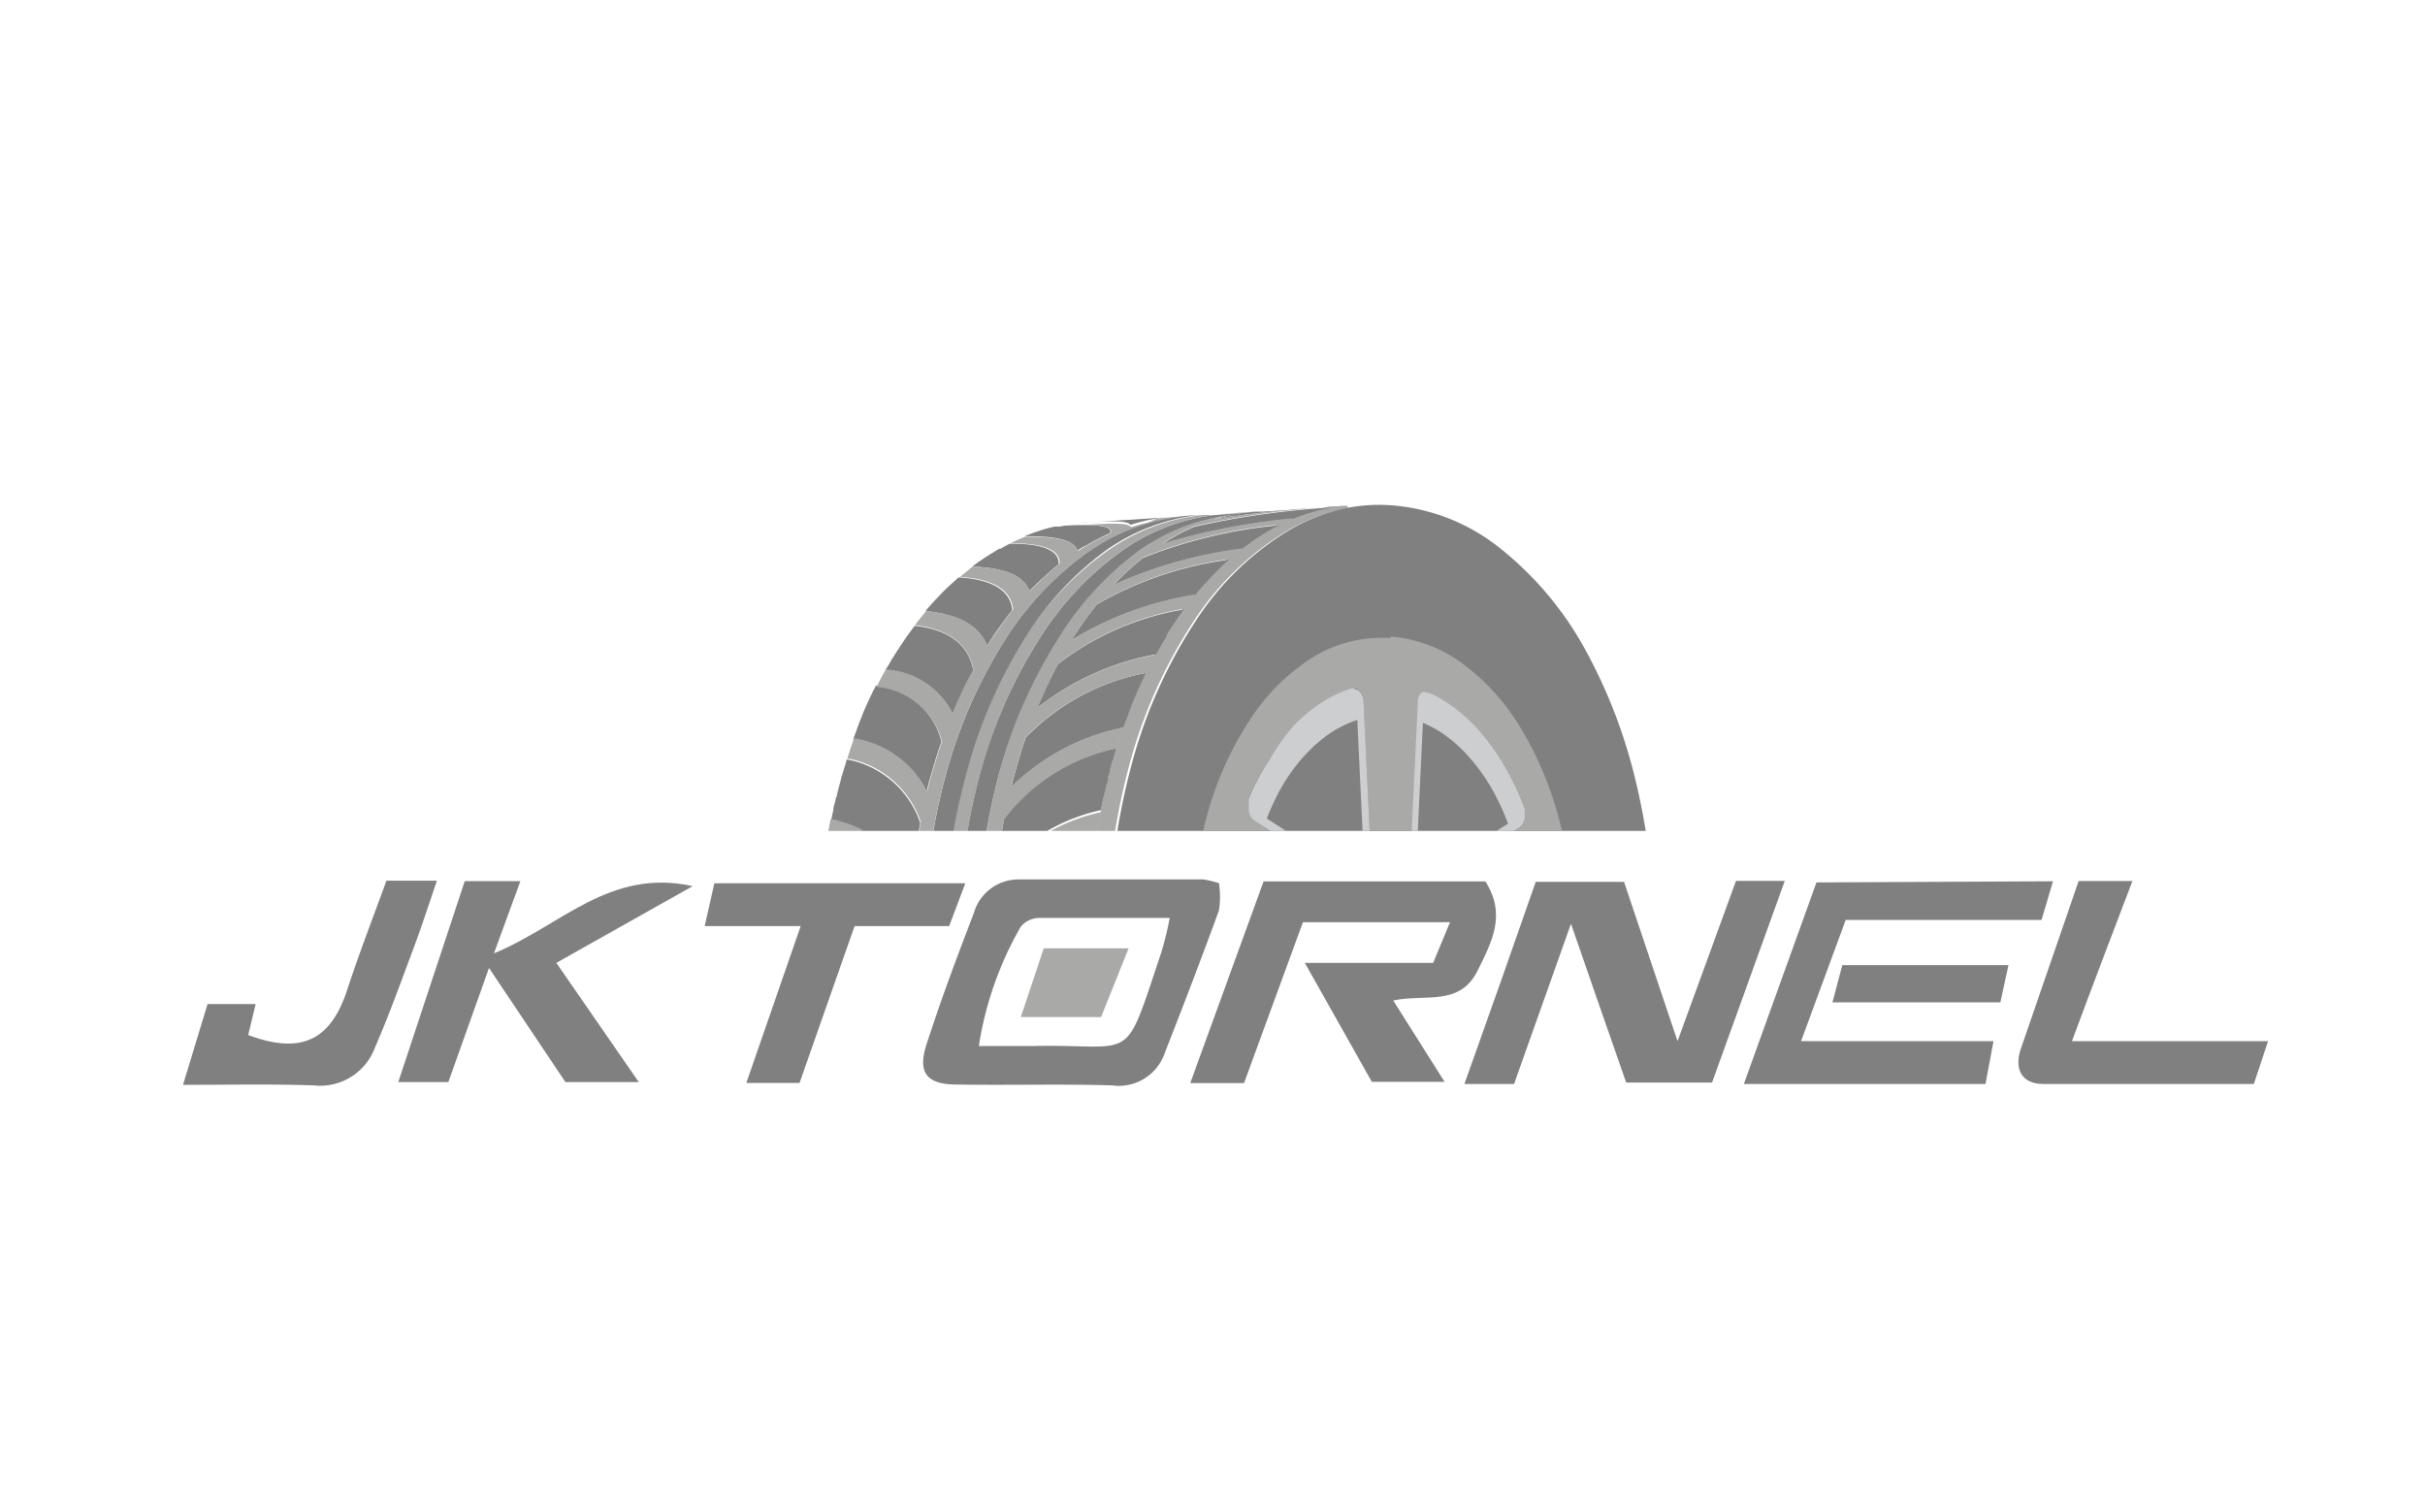 <svg id="Capa_1" data-name="Capa 1" xmlns="http://www.w3.org/2000/svg" xmlns:xlink="http://www.w3.org/1999/xlink" viewBox="0 0 170 106"><defs><style>.cls-1{fill:none;}.cls-2{fill:gray;}.cls-3{fill:#a9a9a8;}.cls-4{clip-path:url(#clip-path);}.cls-5{fill:#cdced0;}</style><clipPath id="clip-path"><rect class="cls-1" x="54.88" y="24.07" width="65.27" height="34.19"/></clipPath></defs><path class="cls-2" d="M106.14,76h-3.48c1.72-4.82,3.36-9.45,5-14.17h6.19L117.6,73l4.1-11.24h3.42c-1.75,4.84-3.41,9.45-5.1,14.14H114c-1.24-3.55-2.49-7.14-3.87-11.13Z"/><path class="cls-2" d="M97.67,70.15l3.6,5.7h-5.1l-4.7-8.34h9l1.18-2.85H91.34L87.21,75.94H83.44L88.58,61.8h15.55c1.51,2.36.42,4.29-.56,6.28C102.32,70.58,99.89,69.67,97.67,70.15Z"/><path class="cls-2" d="M85.45,61.92a6.15,6.15,0,0,1,0,1.92c-1.22,3.35-2.5,6.68-3.8,10a3.4,3.4,0,0,1-3.68,2.26c-3.63-.11-7.27,0-10.9-.06-2.11,0-2.77-.83-2.11-2.84,1-3.09,2.14-6.14,3.31-9.18a3.25,3.25,0,0,1,3.09-2.36q6.48,0,13,0A7.28,7.28,0,0,1,85.45,61.92ZM68.62,73.34c1.55,0,2.66,0,3.77,0,7.33-.16,6.32,1.48,9-6.5A21.37,21.37,0,0,0,82,64.36c-3.28,0-6.22,0-9.15,0a1.71,1.71,0,0,0-1.29.61A24.18,24.18,0,0,0,68.62,73.34Z"/><path class="cls-2" d="M34.63,66.84c4.66-1.9,8.09-6,13.93-4.71L39,67.51l5.78,8.36H39.64l-5.36-8-2.85,8H27.92l4.66-14.09h3.9Z"/><path class="cls-2" d="M143.92,61.79l-.8,2.71H129.39L126.26,73h13.49l-.56,3H122.25c1.73-4.79,3.4-9.43,5.09-14.13Z"/><path class="cls-2" d="M52.32,75.93l3.81-11H49.4l.68-3H67.67l-1.13,3H59.91L56.05,75.93Z"/><path class="cls-2" d="M145.72,61.77h3.77C148.07,65.5,146.73,69,145.25,73H159l-1,3c-5,0-9.89,0-14.77,0-1.48,0-2-1-1.61-2.33C143,69.68,144.35,65.73,145.72,61.77Z"/><path class="cls-2" d="M12.83,76.06l1.72-5.66h3.37l-.52,2.17c3.7,1.38,5.77.39,6.93-3.14.84-2.56,1.81-5.07,2.76-7.68h3.54C30.05,63.44,29.55,65,29,66.46c-.88,2.35-1.72,4.71-2.72,7A4.09,4.09,0,0,1,22,76.1C19.1,76,16.23,76.06,12.83,76.06Z"/><path class="cls-2" d="M140.23,70.28H128.46l.69-2.61H140.8Z"/><path class="cls-3" d="M79.12,66.49l-1.93,4.82H71.56l1.61-4.82Z"/><g class="cls-4"><path class="cls-3" d="M82.13,88.09c-.14-.21-.27-.43-.41-.65s-.28-.46-.41-.71-.29-.5-.43-.75-.3-.58-.45-.88-.29-.6-.43-.9l-.21-.46c-.06-.14-.13-.29-.18-.43l0,0c-.19-.46-.38-.92-.55-1.4-.12-.29-.22-.57-.32-.87l0-.12c-.11-.35-.23-.68-.33-1s-.22-.7-.32-1-.2-.71-.29-1.07c0-.13-.07-.26-.1-.39-.1-.39-.19-.79-.28-1.18a.1.1,0,0,1,0,0c0-.27-.11-.54-.16-.82L77.11,75c0-.21-.08-.43-.11-.64s-.09-.46-.12-.69-.1-.64-.14-1-.11-.78-.15-1.17l0-.36c0-.4-.08-.79-.1-1.18,0-.06,0-.12,0-.18l0-.43c0-.19,0-.39,0-.59s0-.26,0-.39,0-.31,0-.48v-.2c0-.16,0-.33,0-.49V67c0-.32,0-.64,0-1v-.28c0-.31,0-.61,0-.92s0-.79,0-1.18,0-.56,0-.84a1.27,1.27,0,0,1,0-.2c0-.16,0-.32,0-.47s0-.13,0-.19c0-.34.07-.69.1-1s.08-.74.13-1.11.13-.93.2-1.4c0,0,0,0,0-.07.07-.48.16-1,.25-1.45a.43.43,0,0,0,0-.11q.12-.57.24-1.11c0-.19.08-.38.13-.56.08-.33.16-.67.25-1a.29.29,0,0,1,0-.09c.08-.33.18-.66.28-1a2.76,2.76,0,0,1,.08-.27c.26-.88.55-1.73.86-2.56.16-.41.31-.81.48-1.21h0c.15-.36.3-.73.47-1.09l.12-.24c.33-.72.68-1.4,1.06-2.07.18-.33.37-.66.57-1a.35.35,0,0,1,0-.08c.2-.33.41-.65.63-1s.25-.38.39-.56a2.73,2.73,0,0,1,.21-.3c.25-.34.5-.66.75-1a.1.1,0,0,1,0,0c.18-.23.38-.45.56-.67s.39-.43.59-.63.39-.41.59-.6.41-.39.62-.57.39-.34.59-.5l.3-.25c.17-.13.34-.26.52-.38l.12-.09c.22-.15.42-.3.64-.43s.44-.28.66-.4.44-.25.67-.36h0l.5-.24.47-.21.7-.26.34-.12.35-.1.35-.1.71-.16.34-.06h0l.39,0,.36-.05h.18l.24,0,0,.17a13.3,13.3,0,0,0-4.25,1.59,20.26,20.26,0,0,0-6.5,6.26,34.57,34.57,0,0,0-4.52,10,48.13,48.13,0,0,0,0,25.21,34.45,34.45,0,0,0,4.52,10,20.4,20.4,0,0,0,6.5,6.27,13.28,13.28,0,0,0,4.25,1.58l0,.17A10.1,10.1,0,0,1,93,96.43h0l-.2,0-.2,0-.21,0-.21-.05c-.33-.09-.66-.2-1-.32s-.46-.17-.68-.27l-.41-.18-.27-.14-.29-.14-.08,0a3.07,3.07,0,0,1-.31-.17l-.45-.26-.21-.12c-.31-.2-.63-.41-.93-.63s-.43-.32-.63-.49-.43-.33-.63-.51a.76.76,0,0,0-.09-.09l-.43-.38-.09-.09-.6-.59c-.28-.29-.56-.59-.84-.92l-.38-.45-.18-.22-.08-.1-.08-.1-.39-.51-.29-.4-.24-.34c-.13-.18-.26-.37-.37-.56A1,1,0,0,1,82.13,88.09Z"/><path class="cls-2" d="M114.67,54.77a48.46,48.46,0,0,1,0,22.55A36.82,36.82,0,0,1,111,86.78a23.31,23.31,0,0,1-5.68,6.79A13.86,13.86,0,0,1,98,96.62a12.93,12.93,0,0,1-3.35-.14,13.28,13.28,0,0,1-4.25-1.58,20.4,20.4,0,0,1-6.5-6.27,34.45,34.45,0,0,1-4.52-10,48.13,48.13,0,0,1,0-25.21,34.57,34.57,0,0,1,4.52-10,20.26,20.26,0,0,1,6.5-6.26,13.3,13.3,0,0,1,4.25-1.59A12.11,12.11,0,0,1,98,35.47a13.86,13.86,0,0,1,7.26,3.05A23.45,23.45,0,0,1,111,45.31,36.82,36.82,0,0,1,114.67,54.77Z"/><path class="cls-2" d="M94.54,35.44h.09l-.24,0h.15Z"/><path class="cls-2" d="M94.39,35.46h-.18l-.19,0h-.33Z"/><path class="cls-2" d="M93.69,35.5H94l-2.19.15,1.08-.08Z"/><path class="cls-2" d="M92.78,96.39l.2,0-.4-.09Z"/><path class="cls-2" d="M93,96.43l-3.17-.2c.73,0,1.45,0,2.35,0l.21.05.21,0Z"/><path class="cls-3" d="M89.35,35.79l3.56-.23-1.08.08h-.24Z"/><path class="cls-3" d="M92.37,35.8l.35-.09.36-.07Z"/><path class="cls-3" d="M92,35.9l-.35.1Z"/><path class="cls-2" d="M90.08,95.47l-.23-.11-.33-.17.29.14Z"/><path class="cls-2" d="M89.13,95a3.07,3.07,0,0,0,.31.17A1.87,1.87,0,0,1,89.13,95Z"/><path class="cls-2" d="M88.68,94.72l.45.26C89,94.9,88.83,94.82,88.68,94.72Z"/><path class="cls-3" d="M87.68,38h0l-.12.09Z"/><path class="cls-2" d="M86.33,36l-1,.07.34,0Z"/><path class="cls-2" d="M85.76,92.5l.43.38Z"/><path class="cls-2" d="M85.13,36.41c.2-.07.4-.12.6-.17l.6-.14.6-.11.61-.07.47-.05.48,0,.86-.05,2.24-.14C89,35.86,87.06,36.07,85.13,36.41Z"/><path class="cls-2" d="M84.88,95.6c-.22-.37.91-.94,3.59-1l.21.12c.15.1.3.18.45.26a1.87,1.87,0,0,0,.31.17l.08,0,.33.17.23.11.41.18c.22.1.45.18.68.27-1.59,0-3.18.19-4.77.08L86,95.93l-.38-.1-.37-.11Z"/><path class="cls-2" d="M85.54,39.81c-.2.19-.4.39-.59.6C85.14,40.2,85.34,40,85.54,39.81Z"/><path class="cls-2" d="M83.46,95.05l-.57-.28c-.19-.09-.38-.2-.57-.3l-.56-.34-.55-.35c-.12-.8,1-1.75,3.86-2l.6.59.09.09.43.38a.76.76,0,0,1,.09.09c.2.18.42.35.63.51s.42.33.63.49C84.29,94.1,83.61,94.77,83.46,95.05Z"/><path class="cls-3" d="M84.63,36.09l-.27,0h0Z"/><path class="cls-3" d="M83.67,90.23l.18.22Z"/><path class="cls-2" d="M83.51,90l.08.1Z"/><path class="cls-2" d="M82.59,88.78l.24.34c-.21-.3-.42-.6-.61-.9C82.33,88.41,82.46,88.6,82.59,88.78Z"/><path class="cls-3" d="M82.48,43.48c.1-.15.2-.3.32-.45-.14.18-.27.37-.39.56A.67.67,0,0,1,82.48,43.48Z"/><path class="cls-2" d="M81.45,38.16l.56-.35.55-.32.57-.29.58-.26a59,59,0,0,1,9.71-1.36l-.34.06-.36.07-.35.09-.35.1-.35.1-.34.12-.7.26A46.38,46.38,0,0,0,81.45,38.16Z"/><path class="cls-2" d="M82.13,88.09a1,1,0,0,0,.09.13c.19.3.4.6.61.9l.29.4.39.51.08.1.08.1.18.22.38.45c-3.21.3-4.1,1.31-4.34,1.88-.17-.14-.35-.29-.52-.45l-.51-.47c-.18-.16-.34-.33-.51-.5s-.33-.34-.49-.52c0-1.11,1.28-2.47,4.21-2.84Z"/><path class="cls-3" d="M82,44.26l.45-.67c-.22.32-.43.64-.63,1Z"/><path class="cls-3" d="M81.47,45.07l.26-.43c-.2.32-.39.65-.57,1C81.26,45.43,81.36,45.25,81.47,45.07Z"/><path class="cls-2" d="M80.43,85.1c.15.3.3.6.45.88s.28.51.43.75a.19.19,0,0,0,0,.1c-3.15.44-4.28,1.67-4.68,2.63l-.45-.61-.45-.62c-.14-.21-.29-.43-.43-.66s-.29-.44-.42-.67c.14-1.45,1.63-3.13,4.65-3.63l0,0c0,.15.12.29.18.43l.21.46C80.14,84.5,80.28,84.81,80.43,85.1Z"/><path class="cls-2" d="M80.33,47.18l-.23.51-.12.24c0,.06,0,.11-.07.16-.14.31-.28.62-.4.93h0q-.21.48-.39,1l-.09.25c-.1.24-.19.5-.28.75a15.56,15.56,0,0,0-7.87,4.19l.24-.9c.08-.3.16-.59.25-.89s.17-.58.26-.87.19-.57.29-.85A15.88,15.88,0,0,1,80.33,47.18Z"/><path class="cls-3" d="M79.91,48.09c0-.05,0-.1.07-.16-.17.36-.32.73-.47,1.09C79.63,48.71,79.77,48.4,79.91,48.09Z"/><path class="cls-2" d="M80.12,39.12a34.19,34.19,0,0,1,9.54-2.29c-.23.11-.45.23-.67.36s-.44.26-.66.4-.42.28-.64.43h0l-.11.09c-.18.12-.35.25-.52.38a31.45,31.45,0,0,0-9,2.53l.5-.51c.16-.17.34-.33.51-.49l.52-.46Z"/><path class="cls-2" d="M79.61,83.31c0,.14.12.29.18.43C79.73,83.6,79.66,83.46,79.61,83.31Z"/><path class="cls-3" d="M79.51,49h0Z"/><path class="cls-3" d="M79.5,49c-.17.4-.32.8-.48,1.21l.09-.25Q79.29,49.51,79.5,49Z"/><path class="cls-2" d="M78.71,81c.1.3.2.58.32.87-.09-.21-.17-.43-.24-.64A1.55,1.55,0,0,1,78.71,81Z"/><path class="cls-2" d="M78.26,52.46a2.19,2.19,0,0,0-.1.34,2.76,2.76,0,0,0-.08.27c0,.14-.1.29-.14.44s-.09.36-.14.54a.29.29,0,0,0,0,.09,3.6,3.6,0,0,0-.12.44c0,.19-.09.37-.13.55s-.09.37-.13.56q-.14.54-.24,1.11a13,13,0,0,0-7.34,4.52c0-.33.07-.66.12-1s.07-.65.12-1l.15-1c.05-.32.11-.64.17-1A13.42,13.42,0,0,1,78.26,52.46Z"/><path class="cls-3" d="M78.08,53.07c-.1.32-.2.65-.28,1,0-.18.09-.36.14-.54S78,53.21,78.08,53.07Z"/><path class="cls-3" d="M77.66,54.58a3.6,3.6,0,0,1,.12-.44c-.09.32-.17.66-.25,1C77.57,55,77.61,54.77,77.66,54.58Z"/><path class="cls-3" d="M77.4,55.69q-.12.54-.24,1.11Q77.27,56.23,77.4,55.69Z"/><path class="cls-2" d="M77.3,76c0-.22-.09-.45-.13-.67,0,.28.11.55.16.82Z"/><path class="cls-2" d="M77,74.4c0,.21.07.43.11.64l.06.27c0,.22.09.45.13.67l0,.15a.1.1,0,0,0,0,0,7.6,7.6,0,0,0-5.56,3.89c-.09-.28-.19-.57-.27-.86s-.18-.58-.27-.87L71,77.43c-.08-.3-.15-.6-.22-.91a7.68,7.68,0,0,1,5.81-5c0,.39.09.79.15,1.17s.09.65.14,1l0,.19A4.37,4.37,0,0,0,77,74.4Z"/><path class="cls-3" d="M76.88,73.71c0,.23.08.46.12.69a4.37,4.37,0,0,1-.09-.5Z"/><path class="cls-2" d="M76.89,42.38a25.12,25.12,0,0,1,9.27-3.14c-.21.18-.42.38-.62.57s-.4.39-.59.6-.39.41-.59.63-.38.44-.56.67a23.69,23.69,0,0,0-8.69,3.18c.14-.23.28-.44.43-.66s.29-.43.44-.64.29-.42.45-.62Z"/><path class="cls-3" d="M76.7,59.6c0-.39.11-.78.17-1.17-.07.47-.13.93-.2,1.4Z"/><path class="cls-3" d="M76.56,60.78c0-.32.07-.64.11-1,0,.37-.09.74-.13,1.11A.78.78,0,0,1,76.56,60.78Z"/><path class="cls-2" d="M76.4,62.5c0-.12,0-.23,0-.34,0,.15,0,.31,0,.47C76.39,62.59,76.4,62.54,76.4,62.5Z"/><path class="cls-3" d="M76.39,69.42c0-.16,0-.34,0-.51v-.08C76.36,69,76.38,69.23,76.39,69.42Z"/><path class="cls-2" d="M76.31,68c0,.17,0,.33,0,.48C76.32,68.29,76.32,68.13,76.31,68Z"/><path class="cls-2" d="M76.29,67.27c0,.16,0,.33,0,.49a.53.53,0,0,1,0-.13C76.29,67.51,76.29,67.39,76.29,67.27Z"/><path class="cls-2" d="M70.14,73.28c0-.32-.09-.65-.14-1l-.12-1c0-.33-.07-.66-.1-1a9.59,9.59,0,0,1,6.51-5.41,2.53,2.53,0,0,1,0,.28v.84c0,.32,0,.64,0,1v.26c0,.12,0,.24,0,.36a.53.53,0,0,0,0,.13V68c0,.17,0,.33,0,.48s0,.27,0,.39v.08c0,.17,0,.35,0,.51l0,.43a9.15,9.15,0,0,0-6.11,4.38C70.25,73.92,70.19,73.6,70.14,73.28Z"/><path class="cls-2" d="M82.8,43c-.12.15-.22.3-.32.45a.67.67,0,0,0-.07.11l-.45.67-.18.3a.35.35,0,0,0,0,.08l-.26.43c-.11.18-.21.36-.31.55l-.17.29a18.8,18.8,0,0,0-8.32,3.75c.11-.27.22-.54.34-.8s.23-.52.35-.77.25-.5.37-.76l.38-.73A19.61,19.61,0,0,1,83,42.73,2.73,2.73,0,0,0,82.8,43Z"/><path class="cls-2" d="M76,36.65l5.68-.37,0,0-.62.08-.6.11-.61.15-.6.18c-.22-.29-1-.29-3.47-.15H76Z"/><path class="cls-2" d="M79,81.87c-2.61.48-4.32,1.58-5.09,3.31-.13-.25-.25-.5-.37-.75l-.36-.76c-.12-.26-.24-.52-.35-.78l-.33-.8c.31-1.58,1.86-3.68,5.19-4.36.09.36.19.72.29,1.07s.2.7.32,1,.22.68.33,1l0,.12a1.55,1.55,0,0,0,.08.23C78.86,81.44,78.94,81.66,79,81.87Z"/><path class="cls-2" d="M74.42,95.23h0l-.16,0Z"/><path class="cls-3" d="M74.28,36.89l-.22,0Z"/><path class="cls-2" d="M73.76,95.09c.95.08,2,.19,3.2.31l-2.54-.17-.21,0-.17,0Z"/><path class="cls-2" d="M75.55,38.59c-.29-.7-1.34-1-3.73-1l.69-.26.71-.23c.24-.06.47-.13.71-.18l.13,0,.22,0,.37-.07h.09c2.14-.1,3.26,0,3.09.52-.19.09-.39.17-.57.27s-.39.19-.58.3l-.57.32C75.92,38.34,75.74,38.46,75.55,38.59Z"/><path class="cls-2" d="M73.76,95.09l.28.06a1.13,1.13,0,0,1-.18,0Z"/><path class="cls-2" d="M72.71,94.78h0l-.21-.08A1.13,1.13,0,0,0,72.71,94.78Z"/><path class="cls-2" d="M72.16,41.44c-.42-1.08-1.61-1.6-4-1.72.15-.1.28-.21.42-.31l.23-.15c.21-.15.43-.29.65-.43l.24-.14a2.5,2.5,0,0,1,.35-.21l.08,0c.22-.13.44-.25.67-.36h.09c1.47,0,3.41.21,3.32,1.45-.18.14-.35.28-.53.44l-.52.47c-.18.15-.35.32-.52.49Z"/><path class="cls-2" d="M76.36,63.18a10.8,10.8,0,0,0-6.74,4.7c0-.15,0-.3,0-.45s0-.31,0-.46,0-.31,0-.46v-1c0-.19,0-.38,0-.56l0-.58c0-.18,0-.37,0-.56a11.24,11.24,0,0,1,7.23-5.34c-.06.39-.12.78-.17,1.17l0,.23c0,.31-.08.63-.11,1a.78.78,0,0,0,0,.16c0,.34-.07.69-.1,1,0,.06,0,.12,0,.19s0,.22,0,.34,0,.09,0,.13a1.27,1.27,0,0,0,0,.2C76.37,62.94,76.36,63.06,76.36,63.18Z"/><path class="cls-2" d="M70.06,93.55c1.89.25,1.89.25,9.14,1.72l.35.11.36.09.35.08.37.08-1.33-.08c-2.2-.26-4.39-.55-6.59-.77a1.13,1.13,0,0,1-.24-.08,4.84,4.84,0,0,1-.49-.18c-.23-.09-.46-.18-.69-.29s-.45-.21-.68-.33l-.67-.37Z"/><path class="cls-2" d="M70.08,38.48a2.5,2.5,0,0,0-.35.21A2.5,2.5,0,0,1,70.08,38.48Z"/><path class="cls-3" d="M81.21,93.78l.55.35.56.34c.19.1.38.21.57.3l.57.28c.15-.28.83-1,4.08-1.08.3.22.62.43.93.63-2.68.06-3.81.63-3.59,1l.38.12.37.11.38.1.39.07c1.59.11,3.18-.11,4.77-.08.33.12.66.23,1,.32-.9,0-1.62,0-2.35,0l3.17.2h0a10.1,10.1,0,0,0,1.64.22l-9.27-.6v-.11a14.81,14.81,0,0,1-6.47-3.18,23.67,23.67,0,0,1-5.36-6.48,35.34,35.34,0,0,1-3.65-9.17A46.11,46.11,0,0,1,70,54.37a34.81,34.81,0,0,1,4.06-9.48A21.81,21.81,0,0,1,80,38.51a13.91,13.91,0,0,1,6.92-2.57H87l1-.07-.47.05-.61.07-.6.11-.6.14c-.2,0-.4.1-.6.17,1.93-.34,3.87-.55,6.46-.76h.24L94,35.49l.19,0-.36.05-.39,0h0a59,59,0,0,0-9.71,1.36l-.58.26-.57.29-.55.32-.56.35a46.38,46.38,0,0,1,9.18-1.78l-.47.21-.5.24h0a34.19,34.19,0,0,0-9.54,2.29l-.52.44-.52.46c-.17.16-.35.32-.51.49l-.5.51a31.45,31.45,0,0,1,9-2.53l-.3.25c-.2.16-.4.32-.59.5a25.12,25.12,0,0,0-9.27,3.14l-.46.59c-.16.2-.31.41-.45.62s-.3.42-.44.64-.29.43-.43.66a23.69,23.69,0,0,1,8.69-3.18.1.1,0,0,0,0,0c-.25.31-.5.63-.75,1a19.61,19.61,0,0,0-8.9,3.87l-.38.73c-.12.26-.24.51-.37.76s-.24.51-.35.77-.23.53-.34.8A18.8,18.8,0,0,1,81,45.91l.17-.29c-.38.67-.73,1.35-1.06,2.07l.23-.51a15.88,15.88,0,0,0-8.42,4.49c-.1.28-.2.57-.29.85s-.18.58-.26.87-.17.59-.25.89l-.24.9A15.56,15.56,0,0,1,78.74,51c.09-.25.18-.51.28-.75-.31.83-.6,1.68-.86,2.56a2.19,2.19,0,0,1,.1-.34,13.42,13.42,0,0,0-7.88,5c-.06.32-.12.64-.17,1l-.15,1c0,.32-.09.65-.12,1s-.08.66-.12,1a13,13,0,0,1,7.34-4.52.43.43,0,0,1,0,.11c-.09.48-.18,1-.25,1.45,0,0,0,0,0,.07a11.24,11.24,0,0,0-7.23,5.34c0,.19,0,.38,0,.56l0,.58c0,.18,0,.37,0,.56v1c0,.15,0,.3,0,.46s0,.3,0,.46,0,.3,0,.45a10.8,10.8,0,0,1,6.74-4.7c0-.12,0-.24,0-.35,0,.28,0,.55,0,.84s0,.79,0,1.18,0,.61,0,.92v-.56a2.53,2.53,0,0,0,0-.28,9.59,9.59,0,0,0-6.51,5.41c0,.33.06.66.1,1l.12,1c0,.32.09.65.14,1s.11.64.17,1a9.15,9.15,0,0,1,6.11-4.38c0,.06,0,.12,0,.18,0,.39.07.78.1,1.18l0,.36a7.68,7.68,0,0,0-5.81,5c.07.31.14.61.22.91l.24.89c.09.29.17.59.27.87s.18.58.27.86a7.6,7.6,0,0,1,5.56-3.89c.09.39.18.79.28,1.18,0,.13.07.26.1.39-3.33.68-4.88,2.78-5.19,4.36l.33.8c.11.26.23.52.35.78l.36.76c.12.25.24.5.37.75.77-1.73,2.48-2.83,5.09-3.31.17.48.36.94.55,1.4-3,.5-4.51,2.18-4.65,3.63.13.23.28.46.42.67s.29.45.43.66l.45.62.45.61c.4-1,1.53-2.19,4.68-2.63a.19.19,0,0,1,0-.1c.13.25.27.48.41.71s.27.44.41.65L82.07,88c-2.93.37-4.24,1.73-4.21,2.84.16.18.32.36.49.52s.33.34.51.5l.51.47c.17.16.35.31.52.45.24-.57,1.13-1.58,4.34-1.88.28.33.56.63.84.92C82.25,92,81.09,93,81.21,93.78Z"/><path class="cls-3" d="M69.49,38.83c-.22.14-.44.28-.65.43l-.23.15.25-.18Z"/><path class="cls-2" d="M69.21,45.29c-.61-1.44-1.94-2.19-4.29-2.44l0-.06c.17-.2.34-.4.52-.59l.09-.1.35-.36c.14-.16.29-.3.44-.45a.86.86,0,0,1,.14-.13l.73-.67.05,0h.09c2.31.18,3.53.95,3.63,2.31-.17.19-.32.39-.47.59l-.46.63c-.15.21-.3.42-.44.64A7.48,7.48,0,0,0,69.21,45.29Z"/><path class="cls-2" d="M78.9,92.76a14.81,14.81,0,0,0,6.47,3.18L84,95.85a14.83,14.83,0,0,1-6.48-3.17,23.75,23.75,0,0,1-5.37-6.46,35.62,35.62,0,0,1-3.65-9.14,45.83,45.83,0,0,1,.15-22.67A34.25,34.25,0,0,1,72.73,45a21.84,21.84,0,0,1,5.89-6.36,14,14,0,0,1,6.56-2.53h.13l1-.07.58,0A13.91,13.91,0,0,0,80,38.51a21.81,21.81,0,0,0-5.89,6.38A34.81,34.81,0,0,0,70,54.37a46.11,46.11,0,0,0-.15,22.74,35.34,35.34,0,0,0,3.65,9.17A23.67,23.67,0,0,0,78.9,92.76Z"/><path class="cls-3" d="M77.6,38.65a13.94,13.94,0,0,1,6.76-2.54l.27,0,.55,0a14,14,0,0,0-6.56,2.53A21.84,21.84,0,0,0,72.73,45a34.25,34.25,0,0,0-4.07,9.46,45.83,45.83,0,0,0-.15,22.67,35.62,35.62,0,0,0,3.65,9.14,23.75,23.75,0,0,0,5.37,6.46A14.83,14.83,0,0,0,84,95.85l1.36.09v.11l-3.73-.25v-.1l1.35.08a14.77,14.77,0,0,1-6.47-3.16,23.37,23.37,0,0,1-5.37-6.45,35.06,35.06,0,0,1-3.66-9.11,44.69,44.69,0,0,1-1.35-11,44,44,0,0,1,1.51-11.61,34.52,34.52,0,0,1,4-9.44A22.12,22.12,0,0,1,77.6,38.65Z"/><path class="cls-2" d="M68.23,47l-.39.74c-.13.24-.25.5-.37.75l-.36.78-.33.79a5.6,5.6,0,0,0-4.69-3.09s0-.09.08-.14l.34-.58s0-.07.06-.1c.14-.22.28-.45.42-.66s.39-.59.59-.88l.53-.72h.1C67.16,44.24,68,45.76,68.23,47Z"/><path class="cls-2" d="M67.81,92.07,67.7,92l-.43-.36C67.45,91.78,67.62,91.93,67.81,92.07Z"/><path class="cls-2" d="M67.29,40.45l-.05,0,.05,0Z"/><path class="cls-2" d="M67.24,40.49l-.73.67a1.21,1.21,0,0,1,.16-.16Z"/><path class="cls-2" d="M66.81,91.21l.28.25h0A3.2,3.2,0,0,1,66.81,91.21Z"/><path class="cls-2" d="M67.09,91.46l-.28-.25a.39.39,0,0,1-.1-.08l-.22-.23.1,0a47.21,47.21,0,0,1,8.91,2.56l.56.35c.19.12.38.22.57.33l.58.3c.19.09.38.19.57.27A85.86,85.86,0,0,0,69,92.94a7.59,7.59,0,0,1-.65-.46c-.18-.13-.35-.26-.53-.41s-.36-.29-.54-.44A1.41,1.41,0,0,1,67.09,91.46Z"/><path class="cls-2" d="M66.49,90.9l.22.23-.23-.23Z"/><path class="cls-2" d="M66.37,41.29c-.15.15-.3.29-.44.45l.14-.15Z"/><path class="cls-2" d="M76.51,92.62A14.77,14.77,0,0,0,83,95.78l-1.35-.08a15.08,15.08,0,0,1-6.48-3.16,23.8,23.8,0,0,1-5.38-6.43A35.63,35.63,0,0,1,66.11,77a45.2,45.2,0,0,1,.16-22.55,34.48,34.48,0,0,1,4.07-9.41,22,22,0,0,1,5.9-6.32,14,14,0,0,1,7-2.56h0l1-.07h0a13.94,13.94,0,0,0-6.76,2.54A22.12,22.12,0,0,0,71.69,45a34.52,34.52,0,0,0-4,9.44,44,44,0,0,0-1.51,11.61,44.69,44.69,0,0,0,1.35,11,35.06,35.06,0,0,0,3.66,9.11A23.37,23.37,0,0,0,76.51,92.62Z"/><path class="cls-2" d="M66,52c-.1.27-.19.56-.29.85l-.27.87c-.08.29-.16.58-.25.88s-.16.6-.23.9a6.9,6.9,0,0,0-5.15-3.65l.36-1,.39-1,.11-.24c.16-.37.34-.74.51-1.1.08-.15.15-.3.23-.44h.09A5.23,5.23,0,0,1,66,52Z"/><path class="cls-3" d="M65.93,41.74l-.35.36A4,4,0,0,1,65.93,41.74Z"/><path class="cls-2" d="M65.63,90h0c-.08-.09-.17-.18-.25-.28Z"/><path class="cls-2" d="M65,42.79l0,.06h0Z"/><path class="cls-2" d="M65,89.39c-.19-.21-.38-.44-.56-.67l-.14-.18C64.57,88.83,64.81,89.11,65,89.39Z"/><path class="cls-2" d="M63.58,44.57c-.2.29-.4.58-.59.88l.07-.12Z"/><path class="cls-2" d="M74.19,92.53A42.91,42.91,0,0,0,65.63,90l-.27-.28L65,89.39c-.23-.28-.47-.56-.7-.85l-.4-.53c-.17-.22-.32-.44-.48-.66l-.05-.07.13,0a31.71,31.71,0,0,1,8.58,3.3l.5.52.52.5.52.46Z"/><path class="cls-2" d="M63.41,87.28l.05.07-.05-.07Z"/><path class="cls-3" d="M62.36,46.46l.15-.25-.34.58C62.23,46.68,62.29,46.57,62.36,46.46Z"/><path class="cls-2" d="M61.44,48.16c-.08.14-.15.29-.23.44l.22-.44Z"/><path class="cls-2" d="M61.29,83.66l0,.07Z"/><path class="cls-2" d="M61.21,48.6c-.17.36-.35.73-.51,1.1L61,49C61.07,48.88,61.14,48.74,61.21,48.6Z"/><path class="cls-2" d="M71,89.27a28.65,28.65,0,0,0-8.27-3.12h0c-.17-.26-.33-.52-.49-.8l-.46-.84c-.14-.25-.27-.52-.4-.78l0-.07c-.15-.3-.29-.6-.43-.9l.13,0a22.51,22.51,0,0,1,8.17,3.95l.43.66c.15.23.3.44.45.65l.45.62C70.65,88.88,70.8,89.08,71,89.27Z"/><path class="cls-2" d="M60.59,49.94l-.39,1-.36,1h0q.18-.5.36-1Z"/><path class="cls-3" d="M59.29,78.63c.08.3.18.58.28.87,0,0,0-.07,0-.11C59.44,79.14,59.36,78.88,59.29,78.63Z"/><path class="cls-2" d="M59.36,53.26h.1a6.75,6.75,0,0,1,5.05,4.43c-.05.31-.11.63-.17.95l-.15,1-.12,1c0,.33-.08.66-.11,1a8.48,8.48,0,0,0-5.69-4.14l.15-.72c0-.21.09-.42.14-.63s0-.18.08-.27c.09-.4.2-.8.3-1.18s.25-.86.38-1.28l0-.09Z"/><path class="cls-2" d="M59.32,53.35c-.13.42-.26.85-.38,1.28,0-.12.07-.24.1-.37C59.14,54,59.22,53.65,59.32,53.35Z"/><path class="cls-3" d="M59,77.64c.08.28.16.56.25.84,0-.11-.07-.23-.1-.33Z"/><path class="cls-2" d="M67.09,82.8c.11.26.23.52.35.77s.25.51.37.76.25.5.38.74a21.31,21.31,0,0,0-7.9-3.64c0-.11-.09-.23-.14-.35s-.16-.4-.23-.6-.23-.65-.35-1-.2-.57-.28-.87a.56.56,0,0,1,0-.12,0,0,0,0,1,0,0c-.09-.28-.17-.56-.25-.84,0,0,0-.1,0-.15l.11,0A17.82,17.82,0,0,1,66.74,82Z"/><path class="cls-2" d="M58.94,54.63c-.1.38-.21.78-.3,1.18a4.7,4.7,0,0,1,.12-.51C58.81,55.07,58.88,54.85,58.94,54.63Z"/><path class="cls-2" d="M58.5,56.36l.06-.28c-.05.21-.09.42-.14.63C58.45,56.59,58.47,56.48,58.5,56.36Z"/><path class="cls-3" d="M58.53,75.84a2.86,2.86,0,0,1-.07-.28c-.05-.21-.1-.43-.14-.65C58.39,75.22,58.45,75.53,58.53,75.84Z"/><path class="cls-3" d="M58.29,57.29c.05-.19.09-.38.13-.58l-.15.72S58.29,57.33,58.29,57.29Z"/><path class="cls-3" d="M58.12,73.89c.06.34.13.69.2,1,0-.16-.06-.3-.1-.46S58.15,74.08,58.12,73.89Z"/><path class="cls-2" d="M63.79,68.05a10.58,10.58,0,0,0-6.3-4.49c0-.3,0-.61.06-.91s0-.32,0-.47c0-.31,0-.62.09-.92s0-.38.06-.57a2,2,0,0,1,0-.26c0-.12,0-.22,0-.33,0-.37.1-.74.17-1.09l.1,0A8.69,8.69,0,0,1,63.79,64c0,.17,0,.35,0,.52s0,.35,0,.52,0,.35,0,.52,0,.35,0,.53,0,.33,0,.5,0,.33,0,.5,0,.33,0,.5S63.78,67.88,63.79,68.05Z"/><path class="cls-3" d="M58.09,73.75c0-.14-.05-.29-.08-.44l-.09-.58C58,73.07,58,73.42,58.09,73.75Z"/><path class="cls-2" d="M58,59c-.07.35-.12.72-.17,1.09,0,.11,0,.21,0,.33l0-.31c.06-.37.11-.75.17-1.11Z"/><path class="cls-2" d="M57.84,72.15c0-.18-.05-.36-.07-.54l.11,0A14.3,14.3,0,0,1,65,76.52c.07.3.15.6.23.9s.16.59.25.89.18.58.26.87.2.57.29.85a16.72,16.72,0,0,0-7.44-4h0a.7.7,0,0,1,0-.14c-.08-.31-.14-.62-.21-.93s-.14-.68-.2-1a.13.13,0,0,1,0-.06s0,0,0-.08c-.05-.33-.11-.68-.17-1h0C57.89,72.54,57.87,72.35,57.84,72.15Z"/><path class="cls-2" d="M57.77,71.61c0,.18,0,.36.07.54,0-.18-.05-.36-.08-.54Z"/><path class="cls-3" d="M57.74,60.69c0,.19-.05.38-.06.57C57.69,61.06,57.72,60.87,57.74,60.69Z"/><path class="cls-3" d="M81.06,36.38l.62-.08,0,0h0l1.54-.1a14,14,0,0,0-7,2.56,22,22,0,0,0-5.9,6.32,34.48,34.48,0,0,0-4.07,9.41A45.2,45.2,0,0,0,66.11,77a35.63,35.63,0,0,0,3.66,9.09,23.8,23.8,0,0,0,5.38,6.43,15.08,15.08,0,0,0,6.48,3.16v.1L76,95.44a12.44,12.44,0,0,1-1.61-.21L77,95.4c-1.15-.12-2.25-.23-3.2-.31H73.7a8.62,8.62,0,0,1-1-.29c2.2.22,4.39.51,6.59.77l1.33.08-.37-.08-.35-.08-.36-.09-.35-.11C72,93.8,72,93.8,70.06,93.55l-.12,0c-.33-.18-.64-.38-1-.59a85.86,85.86,0,0,1,8.79,1.79c-.19-.08-.38-.18-.57-.27l-.58-.3c-.19-.11-.38-.21-.57-.33l-.56-.35a47.21,47.21,0,0,0-8.91-2.56l-.1,0h0a11.68,11.68,0,0,1-.85-.87,42.91,42.91,0,0,1,8.56,2.5l-.53-.45-.52-.46-.52-.5-.5-.52a31.71,31.71,0,0,0-8.58-3.3l-.13,0c-.16-.24-.32-.48-.47-.72a3.45,3.45,0,0,1-.25-.41A28.65,28.65,0,0,1,71,89.27c-.16-.19-.31-.39-.47-.6L70,88.05c-.15-.21-.3-.42-.45-.65l-.43-.66A22.51,22.51,0,0,0,61,82.79l-.13,0c-.25-.54-.48-1.11-.71-1.68.05.12.09.24.14.35a21.31,21.31,0,0,1,7.9,3.64c-.13-.24-.25-.49-.38-.74s-.25-.5-.37-.76-.24-.51-.35-.77l-.35-.8a17.82,17.82,0,0,0-7.68-4.48l-.11,0-.17-.62c-.08-.29-.15-.59-.22-.89A16.72,16.72,0,0,1,66,80c-.09-.28-.19-.57-.29-.85s-.17-.58-.26-.87-.17-.59-.25-.89-.16-.6-.23-.9a14.3,14.3,0,0,0-7.09-4.89l-.11,0c0-.2-.05-.41-.08-.62,0-.38-.08-.75-.11-1.13,0-.18,0-.35,0-.53,0,.21,0,.42.05.63a13.42,13.42,0,0,1,6.91,4.35c-.06-.31-.11-.63-.17-1s-.1-.64-.14-1-.09-.65-.13-1-.07-.66-.11-1a11.56,11.56,0,0,0-6.41-5.15l-.11,0c0-.12,0-.24,0-.36,0-.38,0-.76,0-1.13,0-.07,0-.14,0-.21a10.58,10.58,0,0,1,6.3,4.49c0-.17,0-.33,0-.5s0-.33,0-.5,0-.33,0-.5,0-.34,0-.5,0-.35,0-.53,0-.34,0-.52,0-.34,0-.52,0-.35,0-.52A8.69,8.69,0,0,0,58.09,59L58,59a1.88,1.88,0,0,1,0-.33c.07-.42.15-.84.23-1.25A8.48,8.48,0,0,1,64,61.57c0-.33.07-.66.11-1l.12-1,.15-1c.06-.32.12-.64.17-.95a6.75,6.75,0,0,0-5.05-4.43h-.1c.15-.48.31-1,.48-1.42A6.9,6.9,0,0,1,65,55.49c.07-.3.15-.6.23-.9s.17-.59.25-.88l.27-.87c.1-.29.19-.58.29-.85a5.23,5.23,0,0,0-4.5-3.82h-.09c.2-.42.42-.83.65-1.23A5.6,5.6,0,0,1,66.78,50l.33-.79.36-.78c.12-.25.24-.51.37-.75l.39-.74c-.21-1.2-1.07-2.72-4-3.1h-.09c.25-.34.52-.68.79-1h0c2.35.25,3.68,1,4.29,2.44a7.48,7.48,0,0,1,.43-.66c.14-.22.29-.43.44-.64l.46-.63c.15-.2.3-.4.47-.59-.1-1.36-1.32-2.13-3.63-2.31h-.09l.74-.61.16-.12c2.36.12,3.55.64,4,1.72l.51-.51c.17-.17.34-.34.52-.49l.52-.47c.18-.16.35-.3.53-.44.09-1.24-1.85-1.42-3.32-1.45h-.09c.22-.11.44-.22.66-.31l.33-.14c2.39,0,3.44.26,3.73,1,.19-.13.37-.25.56-.36l.57-.32c.19-.11.38-.2.58-.3s.38-.18.57-.27c.17-.56-1-.62-3.09-.52h-.08l.19,0,.39-.05.4,0h.14c2.46-.14,3.25-.14,3.47.15l.6-.18.61-.15Z"/><path class="cls-2" d="M57.59,62.18c0,.15,0,.31,0,.47,0-.09,0-.17,0-.25Z"/><path class="cls-2" d="M57.54,69.33l0-.34a2.18,2.18,0,0,0,0-.25C57.51,68.94,57.53,69.14,57.54,69.33Z"/><path class="cls-2" d="M57.54,65.29A11.56,11.56,0,0,1,64,70.44c0,.33.07.66.11,1s.08.65.13,1,.09.64.14,1,.11.64.17,1A13.42,13.42,0,0,0,57.59,70c0-.21,0-.42-.05-.63s0-.39,0-.59,0-.48,0-.72V68c0-.27,0-.54,0-.82a.28.28,0,0,1,0-.09c0-.33,0-.66,0-1v-.2c0-.19,0-.37,0-.56v0Z"/><path class="cls-3" d="M57.46,68c0-.12,0-.25,0-.38v-.44C57.44,67.41,57.45,67.68,57.46,68Z"/><path class="cls-2" d="M57.43,65.29c0,.19,0,.37,0,.56v-.39C57.42,65.4,57.43,65.35,57.43,65.29Z"/><path class="cls-3" d="M97.46,69.5l.13,0,.12.08a.69.69,0,0,1,.11.13.85.85,0,0,1,.1.19L102,80.15s0,.09,0,.14a.58.58,0,0,1,0,.14.77.77,0,0,1,0,.15.76.76,0,0,1,0,.15.13.13,0,0,1,0,.06v.14s0,0,0,.06a.66.66,0,0,1-.06.2,1,1,0,0,1-.08.18l-.1.15-.12.11a11.12,11.12,0,0,1-1,.62,9.67,9.67,0,0,1-1,.47,8.76,8.76,0,0,1-1.08.31,8.42,8.42,0,0,1-1.11.14,8.23,8.23,0,0,1-1.11,0,6.86,6.86,0,0,1-1.1-.2,7.2,7.2,0,0,1-1.08-.36,9.66,9.66,0,0,1-1.07-.53L93,82a.76.76,0,0,1-.11-.14l-.09-.17-.06-.2s0,0,0-.08a.22.22,0,0,1,0-.08s0-.06,0-.08v-.09a.66.66,0,0,1,0-.14.68.68,0,0,1,0-.14l0-.14a1.12,1.12,0,0,1,.05-.13L97,69.93a1,1,0,0,1,.07-.15l.07-.11.09-.09.09,0h.13Zm-1.24-.34-.1,0a.45.45,0,0,1-.11,0l-.1-.06-.1-.1a.94.94,0,0,1-.18-.31,1.24,1.24,0,0,1-.09-.39,1.4,1.4,0,0,1,0-.41,1.82,1.82,0,0,1,.11-.4l.12-.19a.93.93,0,0,1,.14-.14l.15-.08a.41.41,0,0,1,.16,0h.1l.11,0,.1.06.09.09a1.08,1.08,0,0,1,.19.31,1.3,1.3,0,0,1,.09.39,2,2,0,0,1,0,.42,1.74,1.74,0,0,1-.11.39,1.22,1.22,0,0,1-.12.19.58.58,0,0,1-.13.14.51.51,0,0,1-.16.09.41.41,0,0,1-.16,0Zm2.47,0a.45.45,0,0,1-.16,0,.55.55,0,0,1-.15-.08.58.58,0,0,1-.13-.14.86.86,0,0,1-.11-.19,1.29,1.29,0,0,1-.12-.38,2,2,0,0,1,0-.42,2.34,2.34,0,0,1,.09-.38,1.13,1.13,0,0,1,.19-.32l.09-.09.1-.06a.25.25,0,0,1,.11,0l.1,0a.41.41,0,0,1,.16,0,.6.6,0,0,1,.15.09.57.57,0,0,1,.14.13,1.18,1.18,0,0,1,.11.19,1.6,1.6,0,0,1,.11.39,1.86,1.86,0,0,1,0,.41,1.24,1.24,0,0,1-.09.38,1.15,1.15,0,0,1-.18.31.94.94,0,0,1-.1.1l-.1.06a.21.21,0,0,1-.1,0l-.11,0Zm-3.24-3.64h-.11l0,0-.06,0a.59.59,0,0,1-.24-.21,1.07,1.07,0,0,1-.16-.32,1.67,1.67,0,0,1-.08-.4,1.59,1.59,0,0,1,0-.43,1.42,1.42,0,0,1,.11-.31,1,1,0,0,1,.16-.24.62.62,0,0,1,.19-.14.33.33,0,0,1,.21-.05h.11l0,0,.06,0a.79.79,0,0,1,.24.21,1.26,1.26,0,0,1,.16.33,1.35,1.35,0,0,1,.08.4,1.49,1.49,0,0,1,0,.42,1.89,1.89,0,0,1-.1.31,1.43,1.43,0,0,1-.16.24.9.9,0,0,1-.19.15.54.54,0,0,1-.22,0Zm4,0a.42.42,0,0,1-.21-.06.62.62,0,0,1-.19-.14,1,1,0,0,1-.15-.24,1.25,1.25,0,0,1-.1-.31,1.49,1.49,0,0,1,0-.42,1.28,1.28,0,0,1,.07-.39,1.07,1.07,0,0,1,.16-.32.79.79,0,0,1,.24-.21l.05,0,0,0h.11a.54.54,0,0,1,.21,0,.9.9,0,0,1,.19.15,2.3,2.3,0,0,1,.15.23,2.81,2.81,0,0,1,.1.31,1.49,1.49,0,0,1,0,.42,1.76,1.76,0,0,1-.07.4,1.09,1.09,0,0,1-.17.32.55.55,0,0,1-.23.2l0,0h-.16Zm-13-2.3h.13l0,0,8,3,.14.08a.34.34,0,0,1,.12.12.51.51,0,0,1,.09.16.64.64,0,0,1,.06.18.43.43,0,0,0,0,0,.07.07,0,0,0,0,.05v.26l0,.16a.88.88,0,0,1,0,.15.61.61,0,0,1-.07.14l-5.26,9.63a1,1,0,0,1-.11.17.74.74,0,0,1-.13.12.39.39,0,0,1-.14.08l-.15,0-.14,0a.61.61,0,0,1-.14-.07.69.69,0,0,1-.13-.11.91.91,0,0,1-.11-.16,18.43,18.43,0,0,1-1.22-2.57,21.66,21.66,0,0,1-.9-2.86,23.9,23.9,0,0,1-.56-3.08,26.06,26.06,0,0,1-.19-3.2V65.2c0-.12,0-.24,0-.35s0-.23,0-.35,0-.23,0-.34a2,2,0,0,1,.06-.37A1.12,1.12,0,0,1,86,63.5a1,1,0,0,1,.19-.21.5.5,0,0,1,.24-.09h.06Zm21.31.15.1,0,.1,0,.09.06a.6.6,0,0,1,.08.08l.06.09a.73.73,0,0,1,0,.09,1,1,0,0,1,0,.1s0,.07,0,.11a.24.24,0,0,0,0,.08s0,0,0,.08,0,0,0,.08,0,0,0,.08,0,.22,0,.32,0,.22,0,.33,0,.21,0,.32v.33a26.84,26.84,0,0,1-.16,3,27.22,27.22,0,0,1-.49,2.89,23.18,23.18,0,0,1-.8,2.72,20.26,20.26,0,0,1-1.09,2.5l-.1.16-.12.11a.42.42,0,0,1-.12.08.31.31,0,0,1-.13,0l-.14,0-.13-.07a.57.57,0,0,1-.11-.11.86.86,0,0,1-.1-.16l-5-9.12-.06-.14a.88.88,0,0,1,0-.15.77.77,0,0,1,0-.15.76.76,0,0,1,0-.15v0a.07.07,0,0,1,0,0v-.1a.6.6,0,0,1,.06-.19.71.71,0,0,1,.08-.15.68.68,0,0,1,.12-.12l.14-.08,7.37-2.85h.15Zm-10.31-.11a.44.44,0,0,1-.27-.09.7.7,0,0,1-.22-.23,1.34,1.34,0,0,1-.15-.34,1.79,1.79,0,0,1,0-.84,1.52,1.52,0,0,1,.15-.34.7.7,0,0,1,.22-.23.43.43,0,0,1,.27-.08.44.44,0,0,1,.27.09.7.7,0,0,1,.22.23,1.6,1.6,0,0,1,.15.35,1.84,1.84,0,0,1,.05.41,1.86,1.86,0,0,1-.05.42,1.52,1.52,0,0,1-.15.34.7.7,0,0,1-.22.23.5.5,0,0,1-.27.08Zm2.5-14.7h.15a9.12,9.12,0,0,1,2,1.22A12.34,12.34,0,0,1,104,51.58a16.22,16.22,0,0,1,1.58,2.29,19.18,19.18,0,0,1,1.27,2.7l.05.14,0,.14s0,.09,0,.14a.71.71,0,0,1,0,.14v.2a.13.13,0,0,1,0,.06.66.66,0,0,1-.06.2,1.3,1.3,0,0,1-.08.17.64.64,0,0,1-.1.13l-.12.11-7.06,4.45-.06,0-.06,0h-.12l-.1,0-.1,0L99,62.39l-.08-.1a.61.61,0,0,1-.05-.12l0-.14a.78.78,0,0,1,0-.16.86.86,0,0,1,0-.16v-.1l.58-12.17a1.9,1.9,0,0,1,0-.25,1.26,1.26,0,0,1,.17-.41.86.86,0,0,1,.13-.14l.07,0,.08,0,.08,0Zm-5-.27h.13a.42.42,0,0,1,.17.1,1.29,1.29,0,0,1,.15.17,1.23,1.23,0,0,1,.11.23,1.07,1.07,0,0,1,.07.27v0a.43.43,0,0,1,0,0v.1l.58,12.32v.1a.86.86,0,0,0,0,.16l0,.16s0,.09,0,.13l-.06.13a.39.39,0,0,1-.08.1.27.27,0,0,1-.08.07l-.1,0h-.16l-.06,0-.07,0-.06,0-7.57-4.86a.69.69,0,0,1-.13-.11.61.61,0,0,1-.12-.16l-.09-.18a.83.83,0,0,1-.06-.21s0,0,0-.08a.22.22,0,0,0,0-.08v-.08a.28.28,0,0,1,0-.09s0-.09,0-.14,0-.09,0-.13l0-.14,0-.12A18,18,0,0,1,89,53.26,15,15,0,0,1,90.68,51a11.66,11.66,0,0,1,2-1.68,9.12,9.12,0,0,1,2.13-1h.16Zm2.53-3.55A9.2,9.2,0,0,0,92.17,46a14.34,14.34,0,0,0-4.46,4.34,23.28,23.28,0,0,0-3.07,6.75,31.74,31.74,0,0,0,0,16.86,23.34,23.34,0,0,0,3.07,6.74,14.23,14.23,0,0,0,4.46,4.34,9.21,9.21,0,0,0,5.29,1.33,9.73,9.73,0,0,0,5.13-2,15.55,15.55,0,0,0,4.08-4.57,24.5,24.5,0,0,0,2.68-6.51,31.65,31.65,0,0,0,0-15.63,24.29,24.29,0,0,0-2.68-6.5,15.6,15.6,0,0,0-4.08-4.58,9.8,9.8,0,0,0-5.13-1.94Z"/><path class="cls-5" d="M97.46,61.08a.43.43,0,0,0-.27.08.7.7,0,0,0-.22.23,1.52,1.52,0,0,0-.15.34,1.79,1.79,0,0,0,0,.84,1.34,1.34,0,0,0,.15.34.7.7,0,0,0,.22.23.44.44,0,0,0,.27.09.5.5,0,0,0,.27-.08.7.7,0,0,0,.22-.23,1.52,1.52,0,0,0,.15-.34,1.86,1.86,0,0,0,.05-.42,1.84,1.84,0,0,0-.05-.41A1.6,1.6,0,0,0,98,61.4a.7.7,0,0,0-.22-.23.44.44,0,0,0-.27-.09Z"/><path class="cls-5" d="M99.45,63.35h-.11l0,0-.05,0a.79.79,0,0,0-.24.21,1.07,1.07,0,0,0-.16.32,1.28,1.28,0,0,0-.07.39,1.49,1.49,0,0,0,0,.42,1.25,1.25,0,0,0,.1.31,1,1,0,0,0,.15.24.62.62,0,0,0,.19.14.42.42,0,0,0,.21.06h.16l0,0a.55.55,0,0,0,.23-.2,1.09,1.09,0,0,0,.17-.32,1.76,1.76,0,0,0,.07-.4,1.49,1.49,0,0,0,0-.42,2.81,2.81,0,0,0-.1-.31,2.3,2.3,0,0,0-.15-.23.9.9,0,0,0-.19-.15.54.54,0,0,0-.21,0Z"/><path class="cls-5" d="M98.69,67l-.1,0a.25.25,0,0,0-.11,0l-.1.06-.09.09a1.13,1.13,0,0,0-.19.32,2.34,2.34,0,0,0-.09.38,2,2,0,0,0,0,.42,1.29,1.29,0,0,0,.12.38.86.86,0,0,0,.11.19.58.58,0,0,0,.13.14.55.55,0,0,0,.15.08.45.45,0,0,0,.16,0l.11,0a.21.21,0,0,0,.1,0L99,69a.94.94,0,0,0,.1-.1,1.15,1.15,0,0,0,.18-.31,1.24,1.24,0,0,0,.09-.38,1.86,1.86,0,0,0,0-.41,1.6,1.6,0,0,0-.11-.39,1.18,1.18,0,0,0-.11-.19A.57.57,0,0,0,99,67.1a.6.6,0,0,0-.15-.09.41.41,0,0,0-.16,0Z"/><path class="cls-5" d="M95.45,63.33a.33.33,0,0,0-.21.05.62.62,0,0,0-.19.14,1,1,0,0,0-.16.24,1.42,1.42,0,0,0-.11.31,1.59,1.59,0,0,0,0,.43,1.67,1.67,0,0,0,.08.4,1.07,1.07,0,0,0,.16.32.59.59,0,0,0,.24.21l.06,0,0,0h.11a.54.54,0,0,0,.22,0,.9.9,0,0,0,.19-.15,1.43,1.43,0,0,0,.16-.24,1.89,1.89,0,0,0,.1-.31,1.49,1.49,0,0,0,0-.42,1.35,1.35,0,0,0-.08-.4,1.26,1.26,0,0,0-.16-.33.79.79,0,0,0-.24-.21l-.06,0,0,0h-.11Z"/><path class="cls-5" d="M99.23,61.82h0s0,0,0,0v-.14l.52-11a7.85,7.85,0,0,1,1.84,1.08,10.6,10.6,0,0,1,1.63,1.59,13.68,13.68,0,0,1,1.39,2,17,17,0,0,1,1.11,2.4l-6.38,4-.07,0ZM100,48.53h-.08l-.08,0-.08,0-.07,0a.86.86,0,0,0-.13.14,1.26,1.26,0,0,0-.17.41,1.9,1.9,0,0,0,0,.25l-.58,12.17v.1a.86.86,0,0,0,0,.16.78.78,0,0,0,0,.16l0,.14a.61.61,0,0,0,.05.12l.08.1.08.07.1,0,.1,0h.12l.06,0,.06,0L106.53,58l.12-.11a.64.64,0,0,0,.1-.13,1.3,1.3,0,0,0,.08-.17.66.66,0,0,0,.06-.2.13.13,0,0,0,0-.06v-.2a.71.71,0,0,0,0-.14c0-.05,0-.1,0-.14l0-.14-.05-.14a19.18,19.18,0,0,0-1.27-2.7A16.22,16.22,0,0,0,104,51.58a12.34,12.34,0,0,0-1.83-1.79,9.12,9.12,0,0,0-2-1.22H100Z"/><path class="cls-5" d="M95.68,61.78h-.07l-6.8-4.39A16,16,0,0,1,90,54.92a12.56,12.56,0,0,1,1.51-2,10.12,10.12,0,0,1,1.73-1.51,7.84,7.84,0,0,1,1.91-.93l.53,11.16a.13.13,0,0,1,0,.06.06.06,0,0,1,0,0v0s0,0,0,0h0Zm-.75-13.52h-.16a9.12,9.12,0,0,0-2.13,1,11.66,11.66,0,0,0-2,1.68A15,15,0,0,0,89,53.26,18,18,0,0,0,87.53,56l0,.12,0,.14s0,.09,0,.13,0,.1,0,.14a.28.28,0,0,0,0,.09v.08a.22.22,0,0,1,0,.08s0,0,0,.08a.83.83,0,0,0,.06.21l.09.18a.61.61,0,0,0,.12.16.69.69,0,0,0,.13.11l7.57,4.86.06,0,.07,0,.06,0h.16l.1,0a.27.27,0,0,0,.08-.07.39.39,0,0,0,.08-.1l.06-.13s0-.08,0-.13l0-.16a.86.86,0,0,1,0-.16v-.1l-.58-12.32v-.1a.43.43,0,0,0,0,0v0a1.07,1.07,0,0,0-.07-.27,1.23,1.23,0,0,0-.11-.23,1.29,1.29,0,0,0-.15-.17.42.42,0,0,0-.17-.1h-.13Z"/><path class="cls-5" d="M89.84,75.74a18.53,18.53,0,0,1-1.06-2.19,19.84,19.84,0,0,1-.8-2.47,21,21,0,0,1-.5-2.71,22.65,22.65,0,0,1-.18-2.89v-.31c0-.1,0-.21,0-.31s0-.21,0-.31,0-.21,0-.31l7.18,2.68,0,0,0,0s0,0,0,0v0h0v0s0,0,0,0l0,0-4.72,8.61ZM86.46,63.19H86.4a.5.5,0,0,0-.24.09,1,1,0,0,0-.19.21,1.12,1.12,0,0,0-.14.29,2,2,0,0,0-.06.37c0,.11,0,.23,0,.34s0,.23,0,.35,0,.23,0,.35v.35a26.06,26.06,0,0,0,.19,3.2,23.9,23.9,0,0,0,.56,3.08,21.66,21.66,0,0,0,.9,2.86,18.43,18.43,0,0,0,1.22,2.57.91.91,0,0,0,.11.16.69.69,0,0,0,.13.11.61.61,0,0,0,.14.07l.14,0,.15,0a.39.39,0,0,0,.14-.08.74.74,0,0,0,.13-.12,1,1,0,0,0,.11-.17l5.26-9.63a.61.61,0,0,0,.07-.14.88.88,0,0,0,0-.15l0-.16v-.26a.07.07,0,0,1,0-.05.43.43,0,0,1,0,0,.64.64,0,0,0-.06-.18.51.51,0,0,0-.09-.16.34.34,0,0,0-.12-.12l-.14-.08-8-3,0,0h-.13Z"/><path class="cls-5" d="M104.74,75.29l-4.43-8.19s0,0,0,0V67h0v0l0,0,0,0L107,64.31v.3c0,.09,0,.19,0,.29s0,.19,0,.29v.3a22,22,0,0,1-.16,2.72,21.2,21.2,0,0,1-.45,2.57,21.77,21.77,0,0,1-.72,2.37,17.36,17.36,0,0,1-1,2.14Zm3-12h-.15l-7.37,2.85-.14.08a.68.68,0,0,0-.12.12.71.71,0,0,0-.08.15.6.6,0,0,0-.06.19v.1a.07.07,0,0,0,0,0v0a.76.76,0,0,0,0,.15.77.77,0,0,0,0,.15.88.88,0,0,0,0,.15l.06.14,5,9.12a.86.86,0,0,0,.1.16.57.57,0,0,0,.11.11l.13.07.14,0a.31.31,0,0,0,.13,0,.42.42,0,0,0,.12-.08l.12-.11.1-.16a20.26,20.26,0,0,0,1.09-2.5,23.18,23.18,0,0,0,.8-2.72,27.22,27.22,0,0,0,.49-2.89,26.84,26.84,0,0,0,.16-3v-.33c0-.11,0-.22,0-.32s0-.22,0-.33,0-.21,0-.32,0-.06,0-.08,0-.06,0-.08,0-.06,0-.08a.24.24,0,0,1,0-.08s0-.07,0-.11a1,1,0,0,0,0-.1.73.73,0,0,0,0-.09l-.06-.09a.6.6,0,0,0-.08-.08L108,63.4l-.1,0-.1,0Z"/><path class="cls-5" d="M97.46,80.82a8.12,8.12,0,0,1-1,0,6.52,6.52,0,0,1-1-.19,8.07,8.07,0,0,1-.94-.33,7.26,7.26,0,0,1-.92-.47l3.77-9.51s0,0,0-.05l0,0,0,0h0l0,0,0,0a.17.17,0,0,0,0,.05l3.67,9.18a7.86,7.86,0,0,1-.87.54,6.81,6.81,0,0,1-.92.41,5.26,5.26,0,0,1-1,.27,6.38,6.38,0,0,1-1,.13Zm0-11.32h-.13l-.09,0-.09.09-.07.11a1,1,0,0,0-.07.15L92.79,80.57a1.12,1.12,0,0,0-.05.13l0,.14a.68.68,0,0,0,0,.14.66.66,0,0,0,0,.14v.09s0,.05,0,.08a.22.22,0,0,0,0,.08s0,0,0,.08l.06.2.09.17A.76.76,0,0,0,93,82l.13.1a9.66,9.66,0,0,0,1.07.53,7.2,7.2,0,0,0,1.08.36,6.86,6.86,0,0,0,1.1.2,8.23,8.23,0,0,0,1.11,0A8.42,8.42,0,0,0,98.57,83a8.76,8.76,0,0,0,1.08-.31,9.67,9.67,0,0,0,1-.47,11.12,11.12,0,0,0,1-.62l.12-.11.1-.15a1,1,0,0,0,.08-.18.66.66,0,0,0,.06-.2s0,0,0-.06v-.14a.13.13,0,0,0,0-.06.76.76,0,0,0,0-.15.77.77,0,0,0,0-.15.58.58,0,0,0,0-.14c0-.05,0-.09,0-.14L97.92,69.92a.85.85,0,0,0-.1-.19.69.69,0,0,0-.11-.13l-.12-.08-.13,0Z"/><path class="cls-5" d="M96.23,67a.41.41,0,0,0-.16,0l-.15.08a.93.93,0,0,0-.14.14l-.12.19a1.82,1.82,0,0,0-.11.4,1.4,1.4,0,0,0,0,.41,1.24,1.24,0,0,0,.09.39.94.94,0,0,0,.18.31l.1.1.1.06a.45.45,0,0,0,.11,0l.1,0a.41.41,0,0,0,.16,0,.51.51,0,0,0,.16-.09.58.58,0,0,0,.13-.14,1.22,1.22,0,0,0,.12-.19,1.74,1.74,0,0,0,.11-.39,2,2,0,0,0,0-.42,1.3,1.3,0,0,0-.09-.39,1.08,1.08,0,0,0-.19-.31l-.09-.09-.1-.06-.11,0Z"/></g></svg>